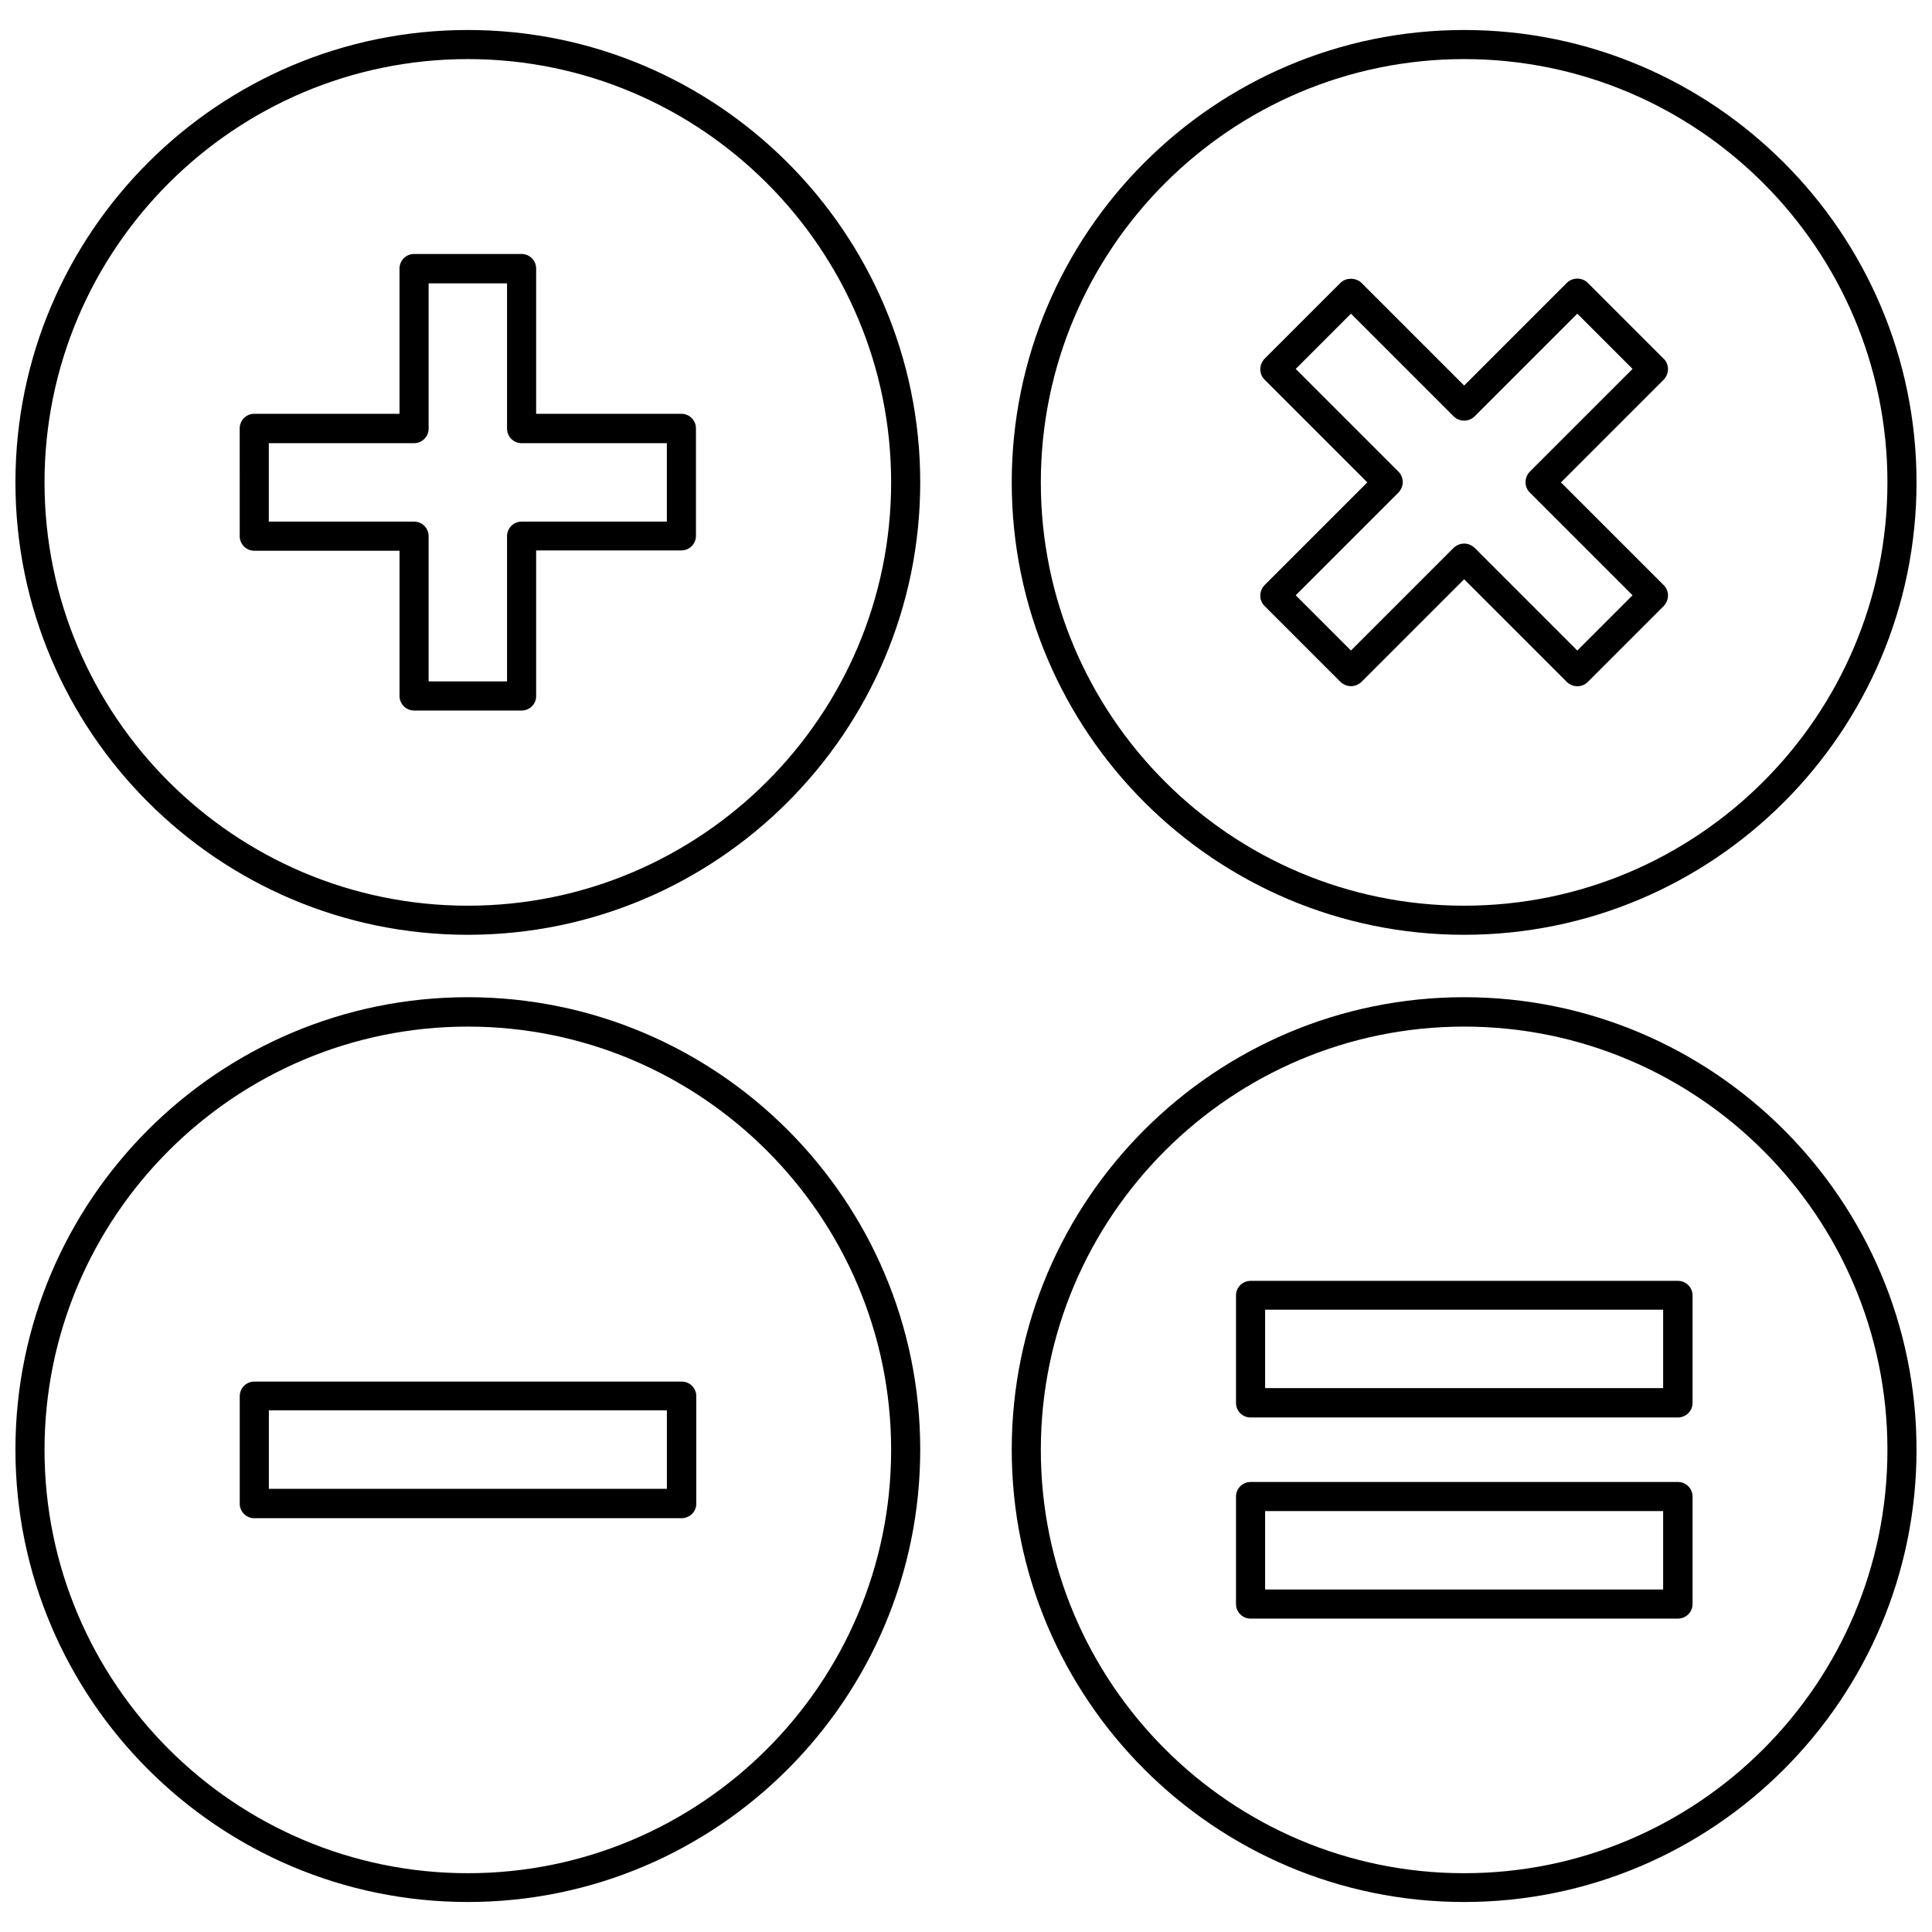 <?xml version="1.0" encoding="UTF-8"?>
<!-- Uploaded to: SVG Repo, www.svgrepo.com, Generator: SVG Repo Mixer Tools -->
<svg width="800px" height="800px" version="1.1" viewBox="144 144 512 512" xmlns="http://www.w3.org/2000/svg">
 <defs>
  <clipPath id="d">
   <path d="m148.09 151h239.91v241h-239.91z"/>
  </clipPath>
  <clipPath id="c">
   <path d="m148.09 408h239.91v241h-239.91z"/>
  </clipPath>
  <clipPath id="b">
   <path d="m412 408h239.9v241h-239.9z"/>
  </clipPath>
  <clipPath id="a">
   <path d="m412 151h239.9v241h-239.9z"/>
  </clipPath>
 </defs>
 <path d="m282.23 332.3h-28.496c-2.125 0-3.856-1.73-3.856-3.856v-38.496h-38.496c-2.125 0-3.856-1.73-3.856-3.856l-0.004-28.578c0-2.125 1.73-3.856 3.856-3.856h38.496v-38.496c0-2.125 1.73-3.856 3.856-3.856h28.496c2.125 0 3.856 1.73 3.856 3.856v38.496h38.496c2.125 0 3.856 1.73 3.856 3.856v28.496c0 2.125-1.73 3.856-3.856 3.856h-38.496v38.496c0.082 2.203-1.727 3.938-3.852 3.938zm-24.641-7.715h20.781v-38.496c0-2.125 1.73-3.856 3.856-3.856h38.496v-20.785h-38.496c-2.125 0-3.856-1.73-3.856-3.856v-38.496h-20.781v38.496c0 2.125-1.73 3.856-3.856 3.856h-38.496v20.781h38.496c2.125 0 3.856 1.73 3.856 3.856z"/>
 <g clip-path="url(#d)">
  <path d="m267.98 391.73c-66.125 0-119.89-53.766-119.89-119.89s53.766-119.89 119.89-119.89 119.89 53.766 119.89 119.89c0 66.129-53.766 119.89-119.89 119.89zm0-232.07c-61.797 0-112.18 50.301-112.18 112.18s50.301 112.18 112.18 112.18c61.797 0 112.18-50.301 112.18-112.18 0-61.871-50.379-112.18-112.18-112.18z"/>
 </g>
 <path d="m324.59 546.34h-113.2c-2.125 0-3.856-1.73-3.856-3.856v-28.496c0-2.125 1.73-3.856 3.856-3.856h113.28c2.125 0 3.856 1.73 3.856 3.856v28.496c0 2.125-1.73 3.856-3.934 3.856zm-109.34-7.793h105.48v-20.781h-105.48z"/>
 <g clip-path="url(#c)">
  <path d="m267.98 648.05c-66.125 0-119.89-53.766-119.89-119.89s53.766-119.89 119.89-119.89 119.89 53.766 119.89 119.89-53.766 119.89-119.89 119.89zm0-231.99c-61.797 0-112.18 50.301-112.18 112.18 0 61.797 50.301 112.18 112.18 112.18 61.797 0 112.18-50.301 112.18-112.18s-50.379-112.18-112.18-112.18z"/>
 </g>
 <path d="m588.61 519.65h-113.2c-2.125 0-3.856-1.73-3.856-3.856v-28.496c0-2.125 1.73-3.856 3.856-3.856h113.28c2.125 0 3.856 1.73 3.856 3.856v28.496c0 2.125-1.73 3.856-3.934 3.856zm-109.34-7.793h105.48v-20.781h-105.48z"/>
 <path d="m588.61 572.95h-113.2c-2.125 0-3.856-1.73-3.856-3.856v-28.496c0-2.125 1.73-3.856 3.856-3.856h113.28c2.125 0 3.856 1.73 3.856 3.856v28.496c0 2.125-1.73 3.856-3.934 3.856zm-109.34-7.715h105.48v-20.781h-105.48z"/>
 <g clip-path="url(#b)">
  <path d="m532.01 648.05c-66.125 0-119.89-53.766-119.89-119.89s53.766-119.89 119.89-119.89 119.89 53.766 119.89 119.89-53.766 119.89-119.89 119.89zm0-231.99c-61.797 0-112.18 50.301-112.18 112.18 0 61.797 50.301 112.18 112.18 112.18s112.18-50.301 112.18-112.18-50.301-112.18-112.18-112.18z"/>
 </g>
 <path d="m502.02 325.84c-1.023 0-1.969-0.395-2.754-1.102l-20.152-20.152c-1.496-1.496-1.496-3.938 0-5.512l27.238-27.238-27.238-27.238c-1.496-1.496-1.496-3.938 0-5.512l20.152-20.148c1.418-1.418 4.016-1.418 5.512 0l27.238 27.238 27.234-27.238c0.707-0.707 1.73-1.102 2.754-1.102 1.023 0 2.047 0.395 2.754 1.102l20.152 20.152c1.496 1.496 1.496 3.938 0 5.512l-27.238 27.238 27.238 27.238c1.496 1.496 1.496 3.938 0 5.512l-20.152 20.152c-1.496 1.496-3.938 1.496-5.512 0l-27.238-27.238-27.238 27.238c-0.781 0.703-1.727 1.098-2.75 1.098zm29.992-37.785c1.023 0 1.969 0.395 2.754 1.102l27.238 27.238 14.641-14.641-27.238-27.238c-1.496-1.496-1.496-3.938 0-5.512l27.238-27.238-14.641-14.641-27.238 27.238c-0.707 0.707-1.73 1.102-2.754 1.102-1.023 0-2.047-0.395-2.754-1.102l-27.238-27.238-14.641 14.641 27.238 27.238c1.496 1.496 1.496 3.938 0 5.512l-27.238 27.238 14.641 14.641 27.238-27.238c0.785-0.707 1.73-1.102 2.754-1.102z"/>
 <g clip-path="url(#a)">
  <path d="m532.01 391.73c-66.125 0-119.89-53.766-119.89-119.89s53.766-119.89 119.89-119.89c66.125-0.004 119.89 53.766 119.89 119.89s-53.766 119.89-119.89 119.89zm0-232.07c-61.797 0-112.18 50.301-112.18 112.18s50.301 112.18 112.18 112.18 112.18-50.301 112.18-112.18c0-61.871-50.301-112.18-112.18-112.18z"/>
 </g>
</svg>